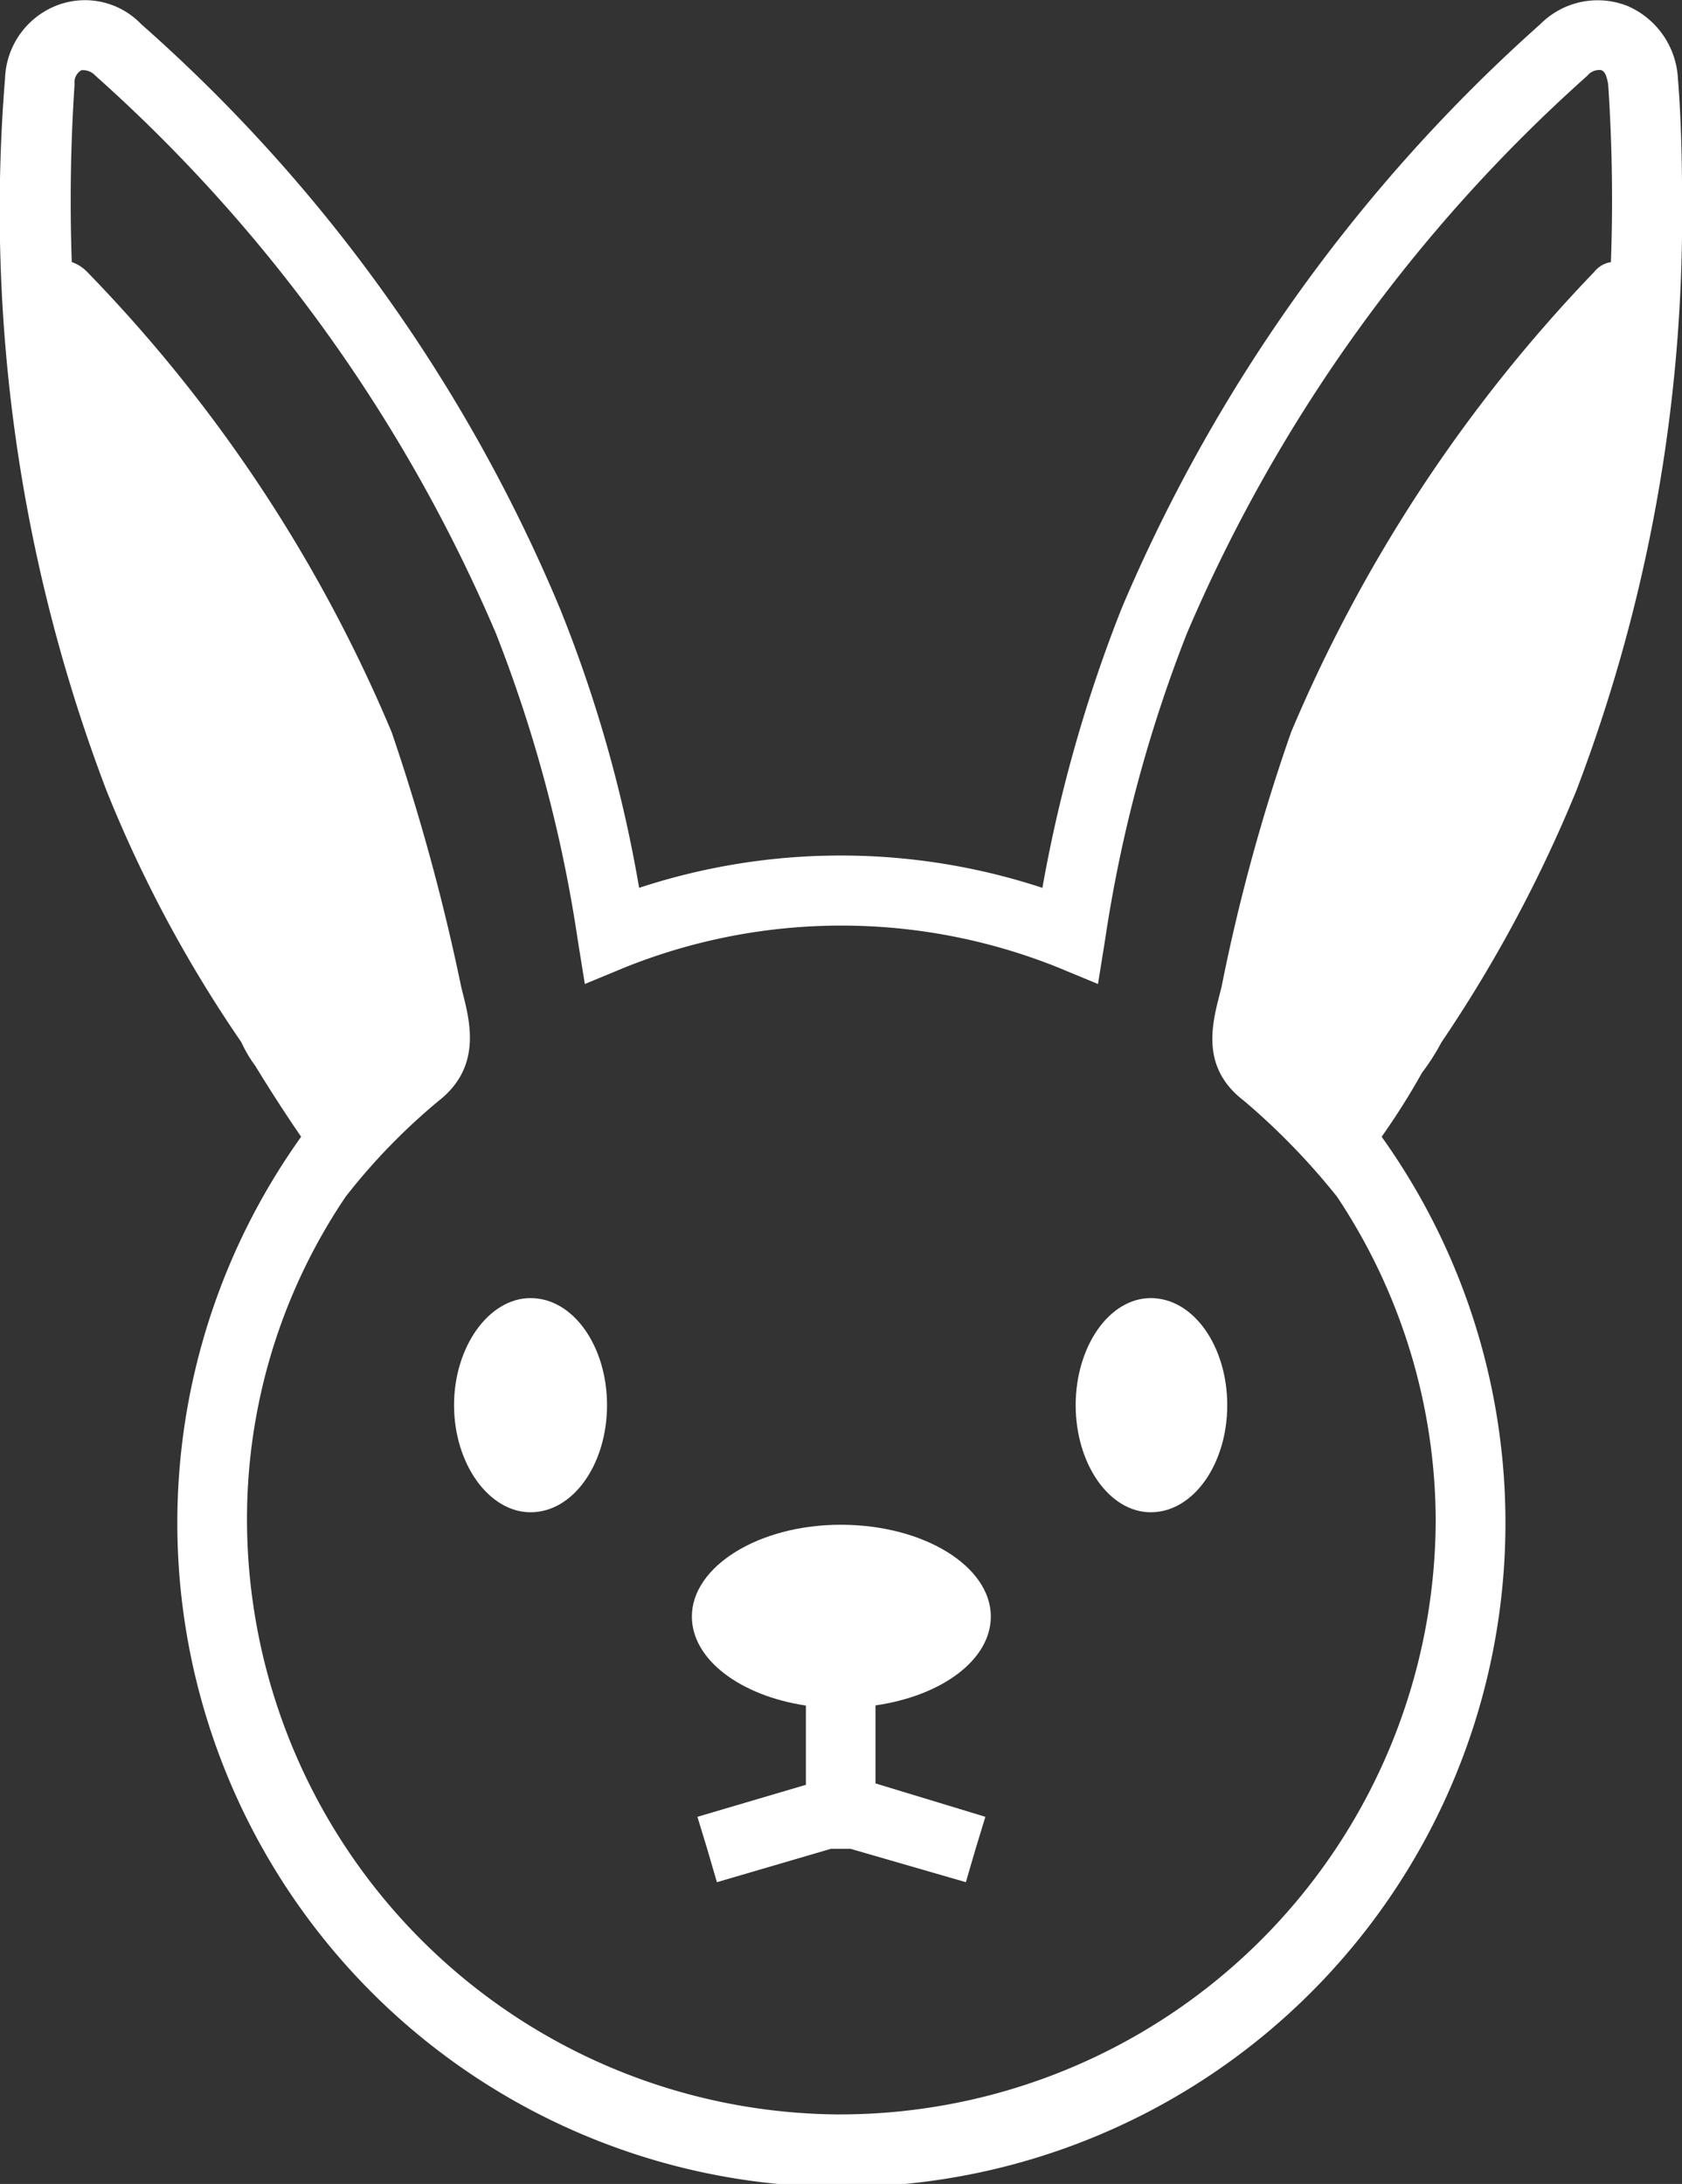 <svg id="Group_78" data-name="Group 78" xmlns="http://www.w3.org/2000/svg" width="43.12" height="55.986" viewBox="0 0 43.12 55.986">
  <rect x="0" y="0" width="43.12" height="55.986" fill="#333333" stroke="none"/>
  <path id="Path_171" data-name="Path 171" d="M740.2,511.363a35.449,35.449,0,0,0,3.458-6.453,41.389,41.389,0,0,0,2.709-15.116c0-1.212-.036-2.282-.107-3.137a2.146,2.146,0,0,0-1.283-1.854,2.072,2.072,0,0,0-2.246.464A41.934,41.934,0,0,0,732,500.24a37.139,37.139,0,0,0-2.032,7.166,16.534,16.534,0,0,0-10.338,0,34.78,34.78,0,0,0-2.032-7.166,41.085,41.085,0,0,0-10.731-14.973,2,2,0,0,0-2.21-.464,2.086,2.086,0,0,0-1.283,1.854,41.806,41.806,0,0,0,2.6,18.253,33.252,33.252,0,0,0,3.458,6.453,3.368,3.368,0,0,0,.357.606q.588.962,1.176,1.818a17.024,17.024,0,1,0,27.7,0,18.346,18.346,0,0,0,1.034-1.64A5.863,5.863,0,0,0,740.2,511.363Zm-15.4,27.487a15.268,15.268,0,0,1-15.223-15.258,14.761,14.761,0,0,1,2.531-8.271,15.845,15.845,0,0,1,2.389-2.46c1.176-.927.749-2.175.57-2.923a54.241,54.241,0,0,0-1.782-6.524,37.985,37.985,0,0,0-7.808-11.8,1,1,0,0,0-.392-.25,44.945,44.945,0,0,1,.072-4.563.356.356,0,0,1,.178-.357h.036a.435.435,0,0,1,.321.143,40.337,40.337,0,0,1,10.268,14.3,35.967,35.967,0,0,1,2.1,7.879l.178,1.105,1.034-.428a14.9,14.9,0,0,1,11.087,0l1.034.428.178-1.105a35.98,35.98,0,0,1,2.1-7.879,40.337,40.337,0,0,1,10.267-14.3.393.393,0,0,1,.356-.143c.107.036.143.178.178.357a44.287,44.287,0,0,1,.072,4.528v.036a.679.679,0,0,0-.428.25,38.686,38.686,0,0,0-7.772,11.8,48.306,48.306,0,0,0-1.782,6.524c-.178.749-.642,2,.57,2.923a17.654,17.654,0,0,1,2.388,2.46,15.043,15.043,0,0,1,2.531,8.271A15.276,15.276,0,0,1,724.8,538.849Z" transform="translate(-703.245 -484.646)" fill="#fff"/>
  <path id="Path_172" data-name="Path 172" d="M708.471,493.98c-1.069,0-1.961,1.248-1.961,2.745s.891,2.745,1.961,2.745c1.105,0,1.961-1.248,1.961-2.745S709.576,493.98,708.471,493.98Z" transform="translate(-694.87 -460.703)" fill="#fff"/>
  <path id="Path_173" data-name="Path 173" d="M712.905,493.98c-1.07,0-1.925,1.248-1.925,2.745s.855,2.745,1.925,2.745c1.1,0,1.961-1.248,1.961-2.745S714.01,493.98,712.905,493.98Z" transform="translate(-683.404 -460.703)" fill="#fff"/>
  <path id="Path_174" data-name="Path 174" d="M715.885,497.963c0-1.283-1.711-2.353-3.85-2.353-2.1,0-3.814,1.07-3.814,2.353,0,1.105,1.248,2.032,2.923,2.282v2.032l-2.781.82.25.82.25.856,2.923-.856h.5l2.959.856.25-.856.25-.82-2.817-.856v-2C714.637,499.995,715.885,499.068,715.885,497.963Z" transform="translate(-690.484 -456.523)" fill="#fff"/>
</svg>
